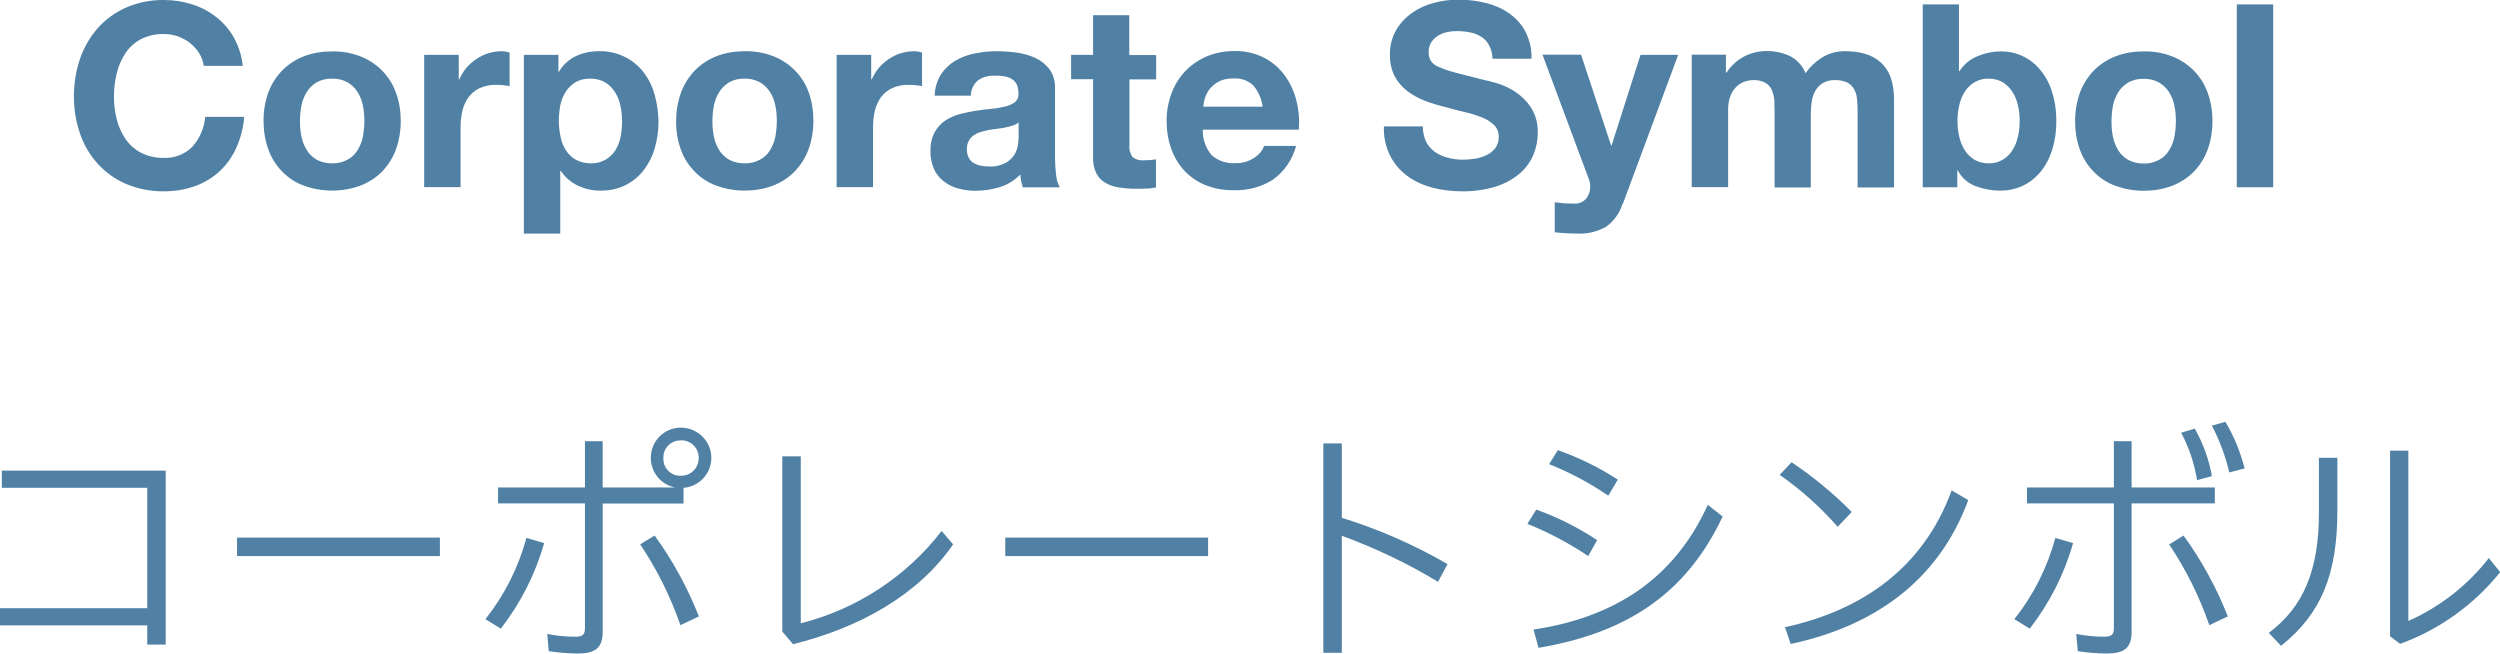 <?xml version="1.0" encoding="UTF-8"?><svg id="h_symbol" xmlns="http://www.w3.org/2000/svg" viewBox="0 0 136.68 35.73"><defs><style>.cls-1{fill:#5081a5;}</style></defs><path id="ja" class="cls-1" d="M0,33.25v.94H8.05v1.05h1.01v-9.51H.1v.94h7.95v6.58H0Zm12.96-3.86v1.01h11.09v-1.01H12.96Zm24.42-2.72c.85-.07,1.51-.78,1.51-1.64,0-.91-.75-1.65-1.67-1.65-.91,0-1.64,.74-1.64,1.65,0,0,0,0,0,0,0,.79,.55,1.47,1.33,1.62h-3.96v-2.53h-.97v2.53h-4.75v.87h4.75v6.83c0,.36-.15,.46-.52,.46-.52,0-1.03-.05-1.54-.15l.08,.94c.51,.08,1.03,.12,1.56,.13,.97,0,1.39-.29,1.39-1.19v-7.01h4.42v-.85Zm-.16-2.6c.53-.01,.97,.4,.98,.93,0,.01,0,.03,0,.04,0,.53-.41,.96-.94,.97-.01,0-.03,0-.04,0-.51,.02-.94-.38-.95-.89,0-.02,0-.05,0-.07-.03-.51,.37-.94,.87-.97,.03,0,.05,0,.08,0h0Zm-9.84,10.3c1.08-1.39,1.89-2.98,2.37-4.68l-.97-.28c-.44,1.62-1.2,3.13-2.24,4.44l.84,.52Zm7.62-4.61c.92,1.37,1.66,2.86,2.2,4.42l1.01-.48c-.62-1.57-1.43-3.06-2.42-4.42l-.79,.48Zm7.77-4.8v9.57l.59,.69c3.7-.92,6.87-2.73,8.75-5.46l-.63-.73c-1.93,2.5-4.64,4.27-7.7,5.05v-9.13h-1.01Zm12.19,4.43v1.01h11.09v-1.01h-11.09Zm18.4-5.15h-1.01v11.45h1.01v-6.4c1.83,.67,3.59,1.51,5.26,2.52l.52-.97c-1.83-1.06-3.77-1.91-5.78-2.53v-4.07Zm11.34,1.14c1.14,.45,2.22,1.03,3.23,1.72l.52-.88c-1.02-.66-2.12-1.2-3.28-1.61l-.48,.77Zm-1.19,3.26c1.16,.47,2.28,1.06,3.32,1.76l.49-.87c-1.04-.69-2.16-1.25-3.33-1.67l-.48,.77Zm.6,6.78c4.71-.8,8.04-2.86,10.07-7.18l-.81-.64c-1.86,4.09-5.15,6.16-9.53,6.82l.28,1.01Zm13.19-9.46c1.17,.82,2.23,1.77,3.17,2.84l.77-.81c-1-1.01-2.1-1.92-3.29-2.72l-.65,.69Zm.59,9.25c4.55-.97,8.09-3.44,9.72-7.87l-.91-.53c-1.55,4.26-4.93,6.57-9.11,7.48l.31,.92Zm18.65-7.69h4.55v-.87h-4.55v-2.53h-.97v2.53h-4.75v.87h4.75v6.83c0,.36-.15,.46-.52,.46-.52,0-1.03-.05-1.54-.15l.09,.94c.51,.08,1.03,.12,1.55,.13,.97,0,1.39-.29,1.39-1.19v-7.01Zm-5.57,6.85c1.08-1.39,1.89-2.98,2.37-4.68l-.97-.28c-.44,1.62-1.2,3.13-2.24,4.44l.84,.52Zm7.62-4.61c.92,1.37,1.66,2.86,2.2,4.42l1.01-.48c-.62-1.57-1.43-3.06-2.42-4.42l-.78,.48Zm.66-6.1c.43,.81,.72,1.68,.87,2.59l.81-.22c-.16-.91-.48-1.79-.94-2.6l-.74,.23Zm1.68-.39c.42,.81,.74,1.67,.95,2.56l.84-.22c-.23-.89-.58-1.75-1.05-2.55l-.74,.21Zm5.85,1.76v3c0,3.14-.84,5.15-2.74,6.57l.67,.71c2.23-1.78,3.08-3.96,3.08-7.41v-2.87h-1.01Zm3.89-.39v10.15l.55,.41c2.15-.78,4.04-2.14,5.47-3.92l-.62-.77c-1.16,1.49-2.67,2.67-4.4,3.44v-9.31h-1Z"/><path id="en" class="cls-1" d="M11.14,3.6h2.13c-.05-.54-.22-1.06-.48-1.54-.24-.43-.57-.82-.96-1.12-.39-.31-.84-.55-1.32-.7C10.01,.08,9.49,0,8.96,0c-.71-.01-1.41,.13-2.06,.41-.59,.26-1.12,.64-1.55,1.12-.43,.49-.76,1.06-.97,1.67-.23,.67-.34,1.37-.34,2.08,0,.69,.11,1.38,.34,2.04,.21,.61,.54,1.17,.97,1.64,.43,.47,.96,.85,1.55,1.1,.65,.27,1.36,.41,2.06,.4,.58,0,1.15-.09,1.69-.28,.5-.18,.96-.45,1.35-.81,.39-.36,.7-.8,.92-1.29,.24-.54,.39-1.11,.43-1.69h-2.13c-.05,.6-.3,1.17-.69,1.62-.41,.42-.99,.65-1.58,.62-.44,.01-.87-.09-1.26-.29-.34-.18-.63-.45-.84-.76-.22-.33-.38-.69-.47-1.07-.1-.4-.15-.81-.15-1.22,0-.43,.05-.86,.15-1.27,.09-.39,.25-.76,.47-1.1,.21-.32,.5-.59,.84-.77,.39-.2,.82-.3,1.26-.29,.26,0,.53,.04,.78,.13,.24,.09,.47,.21,.67,.37,.19,.16,.36,.34,.49,.55,.13,.21,.22,.45,.25,.7Zm5.26,3.02c0-.29,.03-.57,.08-.85,.05-.26,.15-.51,.29-.74,.14-.22,.32-.39,.54-.53,.26-.14,.55-.21,.84-.2,.3-.01,.59,.06,.85,.2,.22,.13,.41,.31,.55,.53,.14,.23,.24,.48,.29,.74,.06,.28,.08,.57,.08,.85,0,.28-.03,.57-.08,.85-.05,.26-.15,.51-.29,.74-.14,.22-.32,.4-.55,.52-.26,.14-.55,.21-.85,.2-.29,0-.58-.06-.84-.2-.22-.13-.41-.31-.54-.53-.14-.23-.24-.48-.29-.74-.06-.28-.08-.56-.08-.85Zm-1.99,0c0,.53,.08,1.07,.27,1.57,.16,.45,.42,.86,.76,1.2,.33,.34,.73,.6,1.18,.76,.49,.18,1.01,.27,1.54,.27,.53,0,1.05-.09,1.54-.27,.44-.17,.85-.43,1.18-.76,.33-.34,.59-.75,.76-1.2,.18-.5,.27-1.03,.27-1.57,0-.54-.08-1.07-.27-1.57-.16-.45-.42-.86-.76-1.2-.34-.34-.74-.6-1.18-.77-.49-.19-1.02-.28-1.55-.27-.53,0-1.05,.08-1.54,.27-.44,.17-.84,.43-1.18,.77-.33,.34-.59,.75-.76,1.2-.18,.51-.27,1.04-.26,1.58Zm8.78-3.63v7.24h1.99v-3.26c0-.31,.03-.61,.1-.91,.06-.26,.17-.51,.33-.74,.16-.21,.37-.39,.61-.5,.29-.13,.61-.19,.92-.18,.13,0,.25,0,.38,.02,.13,.01,.25,.03,.34,.05v-1.84c-.14-.04-.29-.07-.43-.07-.25,0-.49,.04-.73,.11-.23,.07-.45,.18-.66,.32-.21,.14-.39,.3-.55,.49-.16,.19-.28,.4-.38,.62h-.03v-1.34h-1.89Zm9.1,5.94c-.28,0-.56-.06-.81-.2-.22-.12-.4-.3-.54-.51-.14-.23-.24-.47-.29-.73-.06-.28-.09-.57-.1-.85,0-.29,.03-.58,.08-.87,.05-.26,.15-.51,.29-.74,.13-.21,.32-.39,.53-.53,.25-.14,.53-.21,.82-.2,.28-.01,.56,.06,.81,.2,.22,.13,.4,.32,.54,.53,.14,.23,.25,.48,.3,.75,.06,.28,.09,.57,.09,.85,0,.29-.03,.57-.08,.85-.05,.26-.15,.51-.29,.74-.13,.21-.32,.38-.53,.51-.25,.14-.53,.21-.81,.2Zm-3.65-5.94V12.77h1.99v-3.43h.03c.23,.35,.55,.62,.93,.81,.39,.18,.81,.28,1.24,.27,.48,.01,.96-.09,1.39-.31,.39-.2,.73-.48,.99-.83,.27-.36,.47-.76,.59-1.19,.13-.45,.2-.93,.2-1.4,0-.5-.07-1-.2-1.48-.12-.45-.32-.87-.6-1.24-.27-.36-.62-.65-1.02-.85-.46-.23-.96-.34-1.47-.32-.43,0-.85,.09-1.23,.27-.39,.19-.71,.48-.92,.85h-.03v-.92h-1.89Zm10.31,3.63c0-.29,.03-.57,.08-.85,.05-.26,.15-.51,.29-.74,.14-.22,.32-.39,.54-.53,.26-.14,.55-.21,.84-.2,.3-.01,.59,.06,.85,.2,.22,.13,.41,.31,.55,.53,.14,.23,.24,.48,.29,.74,.06,.28,.08,.57,.08,.85,0,.28-.03,.57-.08,.85-.05,.26-.15,.51-.29,.74-.13,.22-.32,.4-.55,.52-.26,.14-.55,.21-.85,.2-.29,0-.58-.06-.84-.2-.22-.13-.41-.31-.54-.52-.14-.23-.24-.48-.29-.74-.06-.28-.08-.56-.08-.85Zm-1.99,0c0,.53,.08,1.07,.27,1.57,.16,.45,.42,.86,.76,1.2,.33,.34,.73,.6,1.18,.76,.49,.18,1.01,.27,1.54,.27,.53,0,1.05-.08,1.55-.27,.44-.17,.85-.43,1.18-.77,.33-.34,.59-.75,.76-1.2,.18-.5,.27-1.03,.27-1.57,0-.54-.08-1.07-.26-1.57-.16-.45-.42-.86-.76-1.2-.34-.34-.74-.6-1.18-.77-.49-.19-1.02-.28-1.55-.27-.53,0-1.05,.08-1.54,.27-.44,.17-.84,.43-1.18,.77-.33,.34-.59,.75-.76,1.2-.18,.5-.28,1.04-.27,1.58Zm8.78-3.63v7.24h1.99v-3.26c0-.31,.03-.61,.1-.91,.06-.26,.17-.51,.33-.74,.16-.21,.37-.39,.61-.5,.29-.13,.61-.19,.92-.18,.13,0,.25,0,.38,.02,.13,.01,.25,.03,.34,.05v-1.84c-.14-.04-.29-.07-.43-.07-.25,0-.49,.04-.73,.11-.23,.07-.45,.18-.66,.32-.21,.14-.39,.3-.55,.49-.16,.19-.28,.4-.38,.62h-.03v-1.34h-1.89Zm5.36,2.23c.01-.41,.13-.81,.35-1.16,.2-.3,.47-.56,.78-.74,.33-.19,.69-.33,1.07-.4,.4-.08,.8-.12,1.2-.12,.37,0,.74,.03,1.11,.08,.35,.05,.7,.15,1.02,.3,.3,.14,.56,.36,.76,.62,.21,.31,.31,.68,.29,1.06v3.77c0,.31,.02,.63,.06,.94,.02,.24,.09,.46,.2,.67h-2.02c-.04-.11-.07-.23-.09-.34-.02-.12-.04-.24-.05-.36-.31,.32-.69,.56-1.12,.69-.43,.13-.87,.2-1.32,.2-.33,0-.65-.04-.97-.13-.29-.08-.55-.21-.79-.4-.23-.18-.41-.41-.52-.67-.13-.3-.2-.63-.19-.97-.01-.35,.06-.7,.22-1.01,.13-.25,.33-.47,.56-.64,.24-.16,.5-.28,.78-.36,.29-.08,.59-.14,.89-.19,.3-.05,.59-.08,.88-.11,.26-.02,.52-.07,.77-.13,.19-.04,.37-.13,.53-.24,.13-.12,.2-.29,.18-.47,0-.18-.02-.35-.1-.51-.07-.12-.16-.22-.28-.29-.12-.07-.26-.12-.41-.14-.17-.02-.33-.04-.5-.03-.33-.02-.65,.07-.92,.25-.25,.21-.39,.52-.39,.84h-1.99Zm4.59,1.47c-.09,.08-.2,.14-.31,.17-.13,.04-.27,.08-.41,.11-.14,.03-.3,.05-.45,.07-.16,.02-.32,.04-.48,.07-.15,.03-.3,.07-.44,.11-.14,.04-.26,.11-.38,.19-.11,.08-.2,.18-.26,.3-.07,.14-.11,.3-.1,.46,0,.16,.03,.31,.1,.45,.06,.12,.15,.22,.27,.29,.12,.07,.25,.12,.39,.15,.15,.03,.31,.04,.46,.04,.32,.02,.63-.05,.91-.2,.2-.11,.36-.27,.48-.46,.1-.17,.16-.36,.19-.55,.02-.15,.03-.3,.03-.45v-.74Zm6.05-3.7V.83h-1.98V3h-1.2v1.33h1.2v4.27c-.01,.3,.05,.61,.18,.88,.11,.22,.29,.4,.5,.52,.23,.13,.47,.21,.73,.25,.29,.04,.58,.07,.87,.07,.2,0,.4,0,.6-.01,.19,0,.38-.03,.56-.06v-1.54c-.1,.02-.2,.03-.29,.04-.1,0-.21,.01-.32,.01-.24,.03-.48-.03-.67-.17-.14-.2-.2-.43-.17-.67v-3.58h1.46v-1.33h-1.46Zm7.28,2.84h-3.23c.01-.16,.04-.32,.09-.48,.06-.18,.15-.35,.27-.5,.14-.17,.31-.3,.5-.4,.25-.12,.52-.17,.79-.16,.4-.03,.8,.11,1.09,.39,.27,.33,.44,.72,.5,1.14Zm-3.23,1.26h5.22c.04-.54,0-1.08-.14-1.61-.12-.49-.34-.96-.64-1.37-.3-.4-.68-.73-1.13-.96-.5-.25-1.05-.37-1.61-.36-.52,0-1.03,.09-1.51,.29-.44,.19-.84,.46-1.17,.8-.33,.35-.59,.76-.76,1.22-.18,.48-.27,1-.27,1.51,0,.52,.08,1.05,.26,1.54,.16,.45,.41,.86,.73,1.2,.33,.34,.72,.61,1.16,.78,.49,.19,1.01,.28,1.54,.27,.74,.02,1.47-.17,2.1-.56,.64-.45,1.09-1.11,1.29-1.86h-1.75c-.1,.27-.29,.49-.53,.64-.31,.21-.67,.31-1.04,.3-.47,.03-.93-.12-1.29-.43-.33-.39-.51-.89-.49-1.4Zm12-.18h-2.13c-.02,.55,.09,1.1,.34,1.6,.22,.44,.55,.82,.94,1.11,.41,.3,.88,.51,1.37,.64,.52,.13,1.06,.2,1.6,.2,.61,.01,1.22-.07,1.8-.24,.47-.14,.91-.36,1.3-.67,.34-.27,.61-.62,.79-1.01,.18-.4,.27-.84,.27-1.27,.02-.48-.1-.96-.36-1.38-.22-.34-.51-.63-.85-.86-.3-.2-.64-.36-.99-.47-.33-.1-.59-.16-.78-.2-.63-.16-1.13-.29-1.52-.39-.31-.08-.62-.18-.91-.31-.18-.07-.33-.18-.44-.34-.08-.15-.12-.31-.11-.48,0-.19,.04-.37,.14-.53,.09-.14,.22-.26,.36-.35,.15-.1,.31-.16,.48-.2,.17-.04,.35-.06,.53-.06,.25,0,.5,.02,.75,.07,.22,.04,.42,.12,.61,.24,.18,.11,.33,.27,.43,.46,.12,.23,.18,.48,.19,.74h2.13c.02-.51-.1-1.02-.33-1.48-.21-.4-.52-.74-.89-1-.39-.27-.82-.46-1.28-.57-.49-.12-1-.18-1.51-.18-.45,0-.91,.06-1.34,.18-.43,.11-.84,.3-1.2,.56-.35,.25-.65,.57-.86,.94-.23,.41-.34,.87-.33,1.34-.01,.41,.08,.81,.26,1.17,.17,.31,.4,.58,.68,.8,.29,.22,.61,.4,.95,.53,.36,.14,.72,.25,1.09,.34,.36,.1,.72,.2,1.08,.28,.32,.07,.64,.17,.95,.29,.25,.09,.48,.24,.68,.42,.17,.17,.27,.41,.26,.66,0,.22-.06,.44-.2,.62-.13,.16-.3,.3-.49,.38-.2,.09-.41,.16-.63,.19-.21,.03-.42,.05-.63,.05-.28,0-.57-.03-.84-.11-.25-.06-.49-.17-.71-.32-.2-.15-.37-.34-.48-.57-.12-.27-.18-.56-.17-.85Zm10.94,4.22l3.02-8.13h-2.06l-1.58,4.95h-.03l-1.64-4.96h-2.11l2.53,6.79c.06,.14,.08,.29,.08,.45,0,.21-.07,.42-.19,.59-.14,.18-.35,.3-.58,.31-.2,0-.39,0-.59-.01l-.58-.06v1.64c.21,.02,.41,.04,.61,.05s.4,.02,.61,.02c.56,.03,1.11-.1,1.6-.38,.42-.31,.74-.75,.89-1.26Zm3.76-8.14v7.24h1.99V6.04c-.01-.29,.04-.59,.15-.86,.08-.19,.21-.36,.37-.5,.13-.11,.28-.19,.45-.24,.12-.04,.25-.06,.37-.06,.25-.02,.5,.04,.72,.16,.16,.1,.28,.25,.35,.43,.07,.19,.11,.38,.12,.58,0,.21,.01,.42,.01,.64v4.06h1.98V6.21c0-.22,.02-.44,.05-.66,.03-.21,.1-.41,.2-.59,.1-.17,.24-.32,.41-.42,.21-.12,.44-.17,.68-.16,.23-.01,.46,.04,.67,.14,.16,.09,.29,.22,.37,.38,.09,.17,.14,.36,.15,.56,.02,.21,.03,.44,.03,.69v4.1h1.99V5.39c0-.41-.06-.82-.2-1.2-.12-.31-.3-.58-.55-.8-.24-.21-.53-.36-.84-.45-.35-.1-.7-.14-1.06-.14-.46-.01-.92,.11-1.31,.36-.34,.22-.64,.5-.88,.84-.16-.41-.47-.74-.86-.94-.39-.18-.82-.27-1.25-.27-.44,0-.88,.1-1.27,.31-.38,.21-.7,.51-.94,.87h-.03v-.98h-1.87Zm17.93,3.63c0,.29-.03,.58-.1,.87-.06,.26-.16,.52-.31,.74-.13,.21-.31,.38-.53,.51-.23,.13-.5,.2-.76,.19-.26,0-.53-.06-.76-.19-.21-.13-.4-.3-.53-.51-.15-.23-.25-.48-.31-.74-.07-.28-.1-.58-.1-.87,0-.3,.03-.59,.1-.88,.06-.26,.16-.51,.31-.74,.13-.21,.32-.38,.53-.51,.23-.13,.49-.2,.76-.19,.27,0,.53,.06,.76,.19,.21,.13,.39,.3,.53,.51,.15,.23,.25,.48,.31,.74,.07,.29,.1,.58,.1,.88ZM105.12,.24V10.24h1.89v-.92h.03c.2,.39,.54,.69,.95,.85,.46,.17,.94,.26,1.43,.25,.37,0,.74-.08,1.08-.22,.37-.16,.69-.39,.96-.69,.31-.34,.54-.75,.69-1.18,.19-.55,.28-1.13,.27-1.71,.01-.58-.08-1.16-.27-1.72-.15-.44-.39-.84-.69-1.18-.27-.3-.59-.53-.96-.69-.34-.15-.71-.22-1.08-.22-.45,0-.89,.09-1.3,.26-.41,.16-.75,.45-.99,.82h-.03V.24h-1.98Zm10.32,6.39c0-.29,.03-.57,.08-.85,.05-.26,.15-.51,.29-.74,.14-.22,.32-.39,.54-.53,.26-.14,.55-.21,.84-.2,.3-.01,.59,.06,.85,.2,.22,.13,.41,.31,.55,.53,.14,.23,.24,.48,.29,.74,.06,.28,.08,.57,.08,.85,0,.28-.03,.57-.08,.85-.05,.26-.15,.51-.29,.74-.13,.22-.32,.4-.55,.52-.26,.14-.55,.21-.85,.2-.29,0-.58-.06-.84-.2-.22-.13-.41-.31-.54-.52-.14-.23-.24-.48-.29-.74-.06-.28-.08-.56-.08-.85Zm-1.99,0c0,.53,.08,1.07,.27,1.57,.16,.45,.42,.86,.76,1.2,.33,.34,.73,.6,1.18,.76,.49,.18,1.01,.27,1.54,.27,.53,0,1.05-.08,1.55-.27,.44-.17,.85-.43,1.18-.76,.33-.34,.59-.75,.76-1.2,.18-.5,.27-1.03,.27-1.57,0-.54-.08-1.07-.27-1.58-.16-.45-.42-.86-.76-1.2-.34-.34-.74-.6-1.18-.77-.49-.19-1.02-.28-1.55-.27-.53,0-1.05,.08-1.54,.27-.44,.17-.84,.43-1.18,.77-.33,.34-.59,.75-.76,1.2-.18,.5-.27,1.04-.27,1.58ZM122.29,.24V10.24h1.99V.24h-1.99Z"/></svg>
